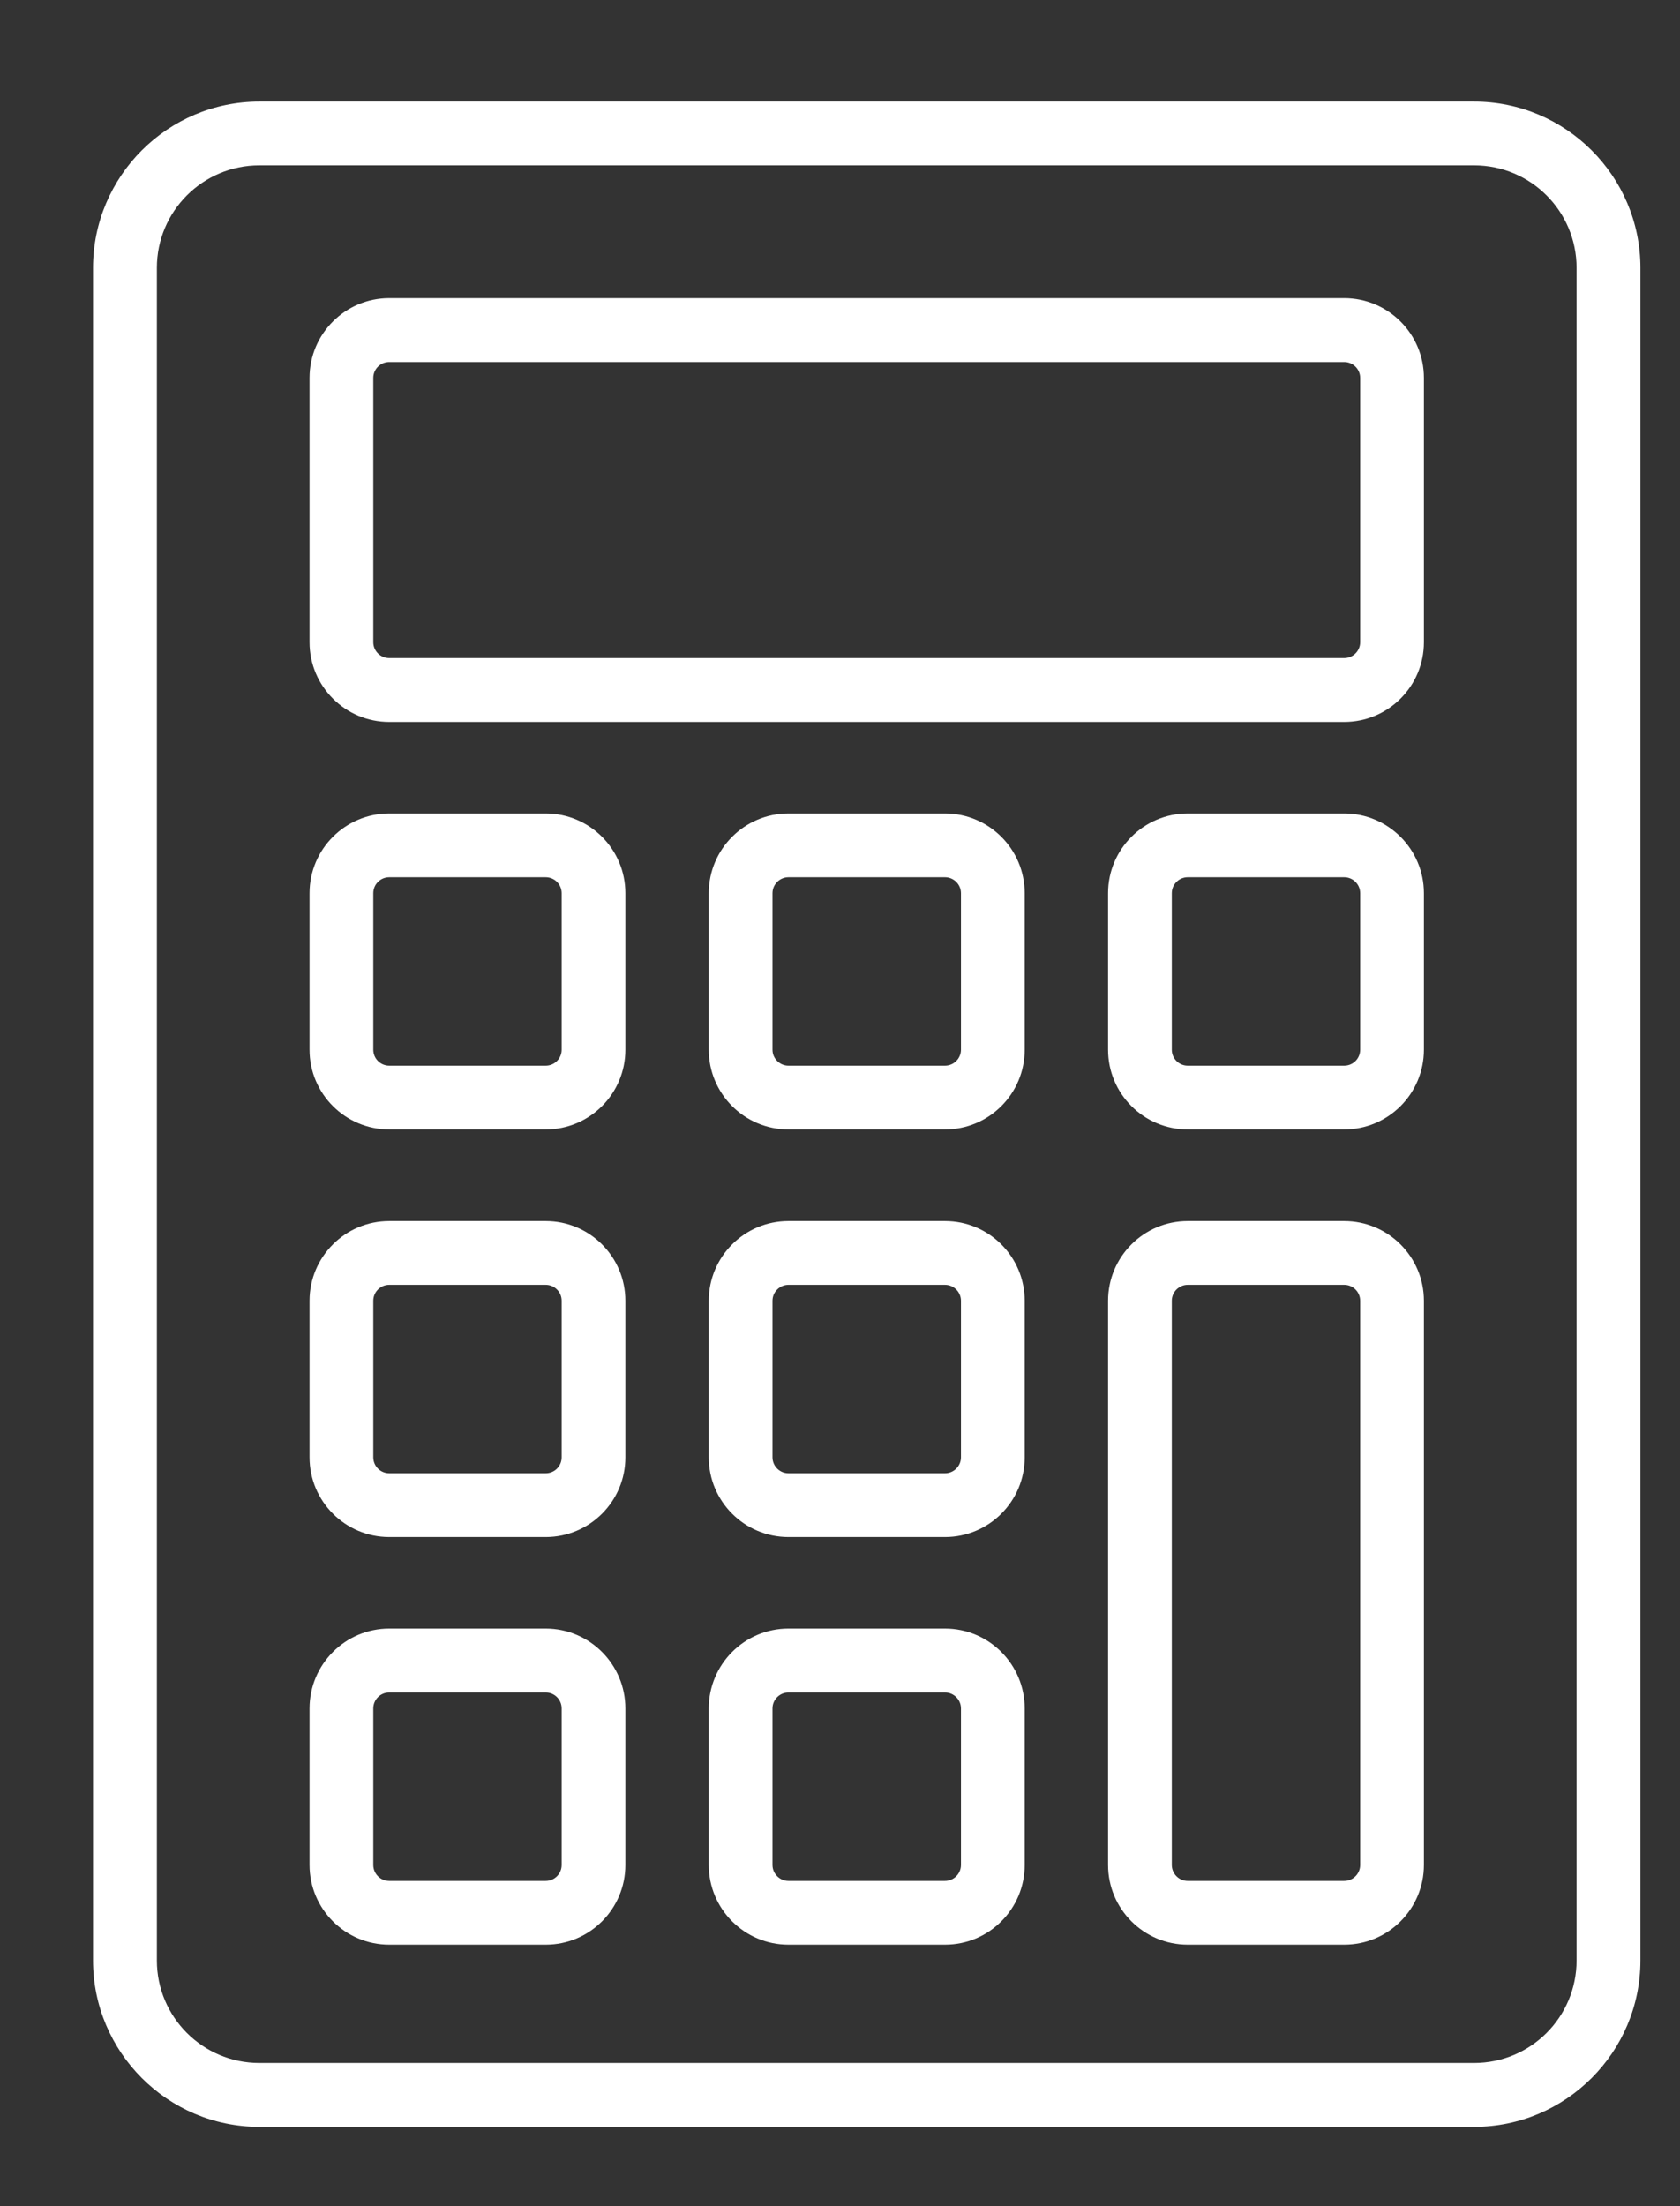 <?xml version="1.0" encoding="UTF-8"?> <svg xmlns="http://www.w3.org/2000/svg" width="16" height="21" viewBox="0 0 16 21" fill="none"><rect x="0" y="0" width="16" height="21" fill="#333333" stroke="none"/><path d="M14.039 0.967H2.47C1.597 0.967 0.886 1.677 0.886 2.55V18.661C0.886 19.534 1.597 20.245 2.47 20.245H14.039C14.912 20.245 15.623 19.534 15.623 18.661V2.55C15.623 1.677 14.912 0.967 14.039 0.967ZM15.015 18.661C15.015 19.2 14.578 19.637 14.039 19.637H2.47C1.931 19.637 1.494 19.2 1.494 18.661V2.55C1.494 2.011 1.931 1.574 2.47 1.574H14.039C14.578 1.574 15.015 2.011 15.015 2.55V18.661Z" fill="white"></path><path d="M12.802 2.838H3.707C3.288 2.838 2.948 3.178 2.948 3.597V6.113C2.948 6.532 3.288 6.872 3.707 6.872H12.802C13.221 6.872 13.561 6.532 13.561 6.113V3.597C13.561 3.178 13.22 2.838 12.802 2.838ZM12.954 6.113C12.954 6.196 12.886 6.264 12.802 6.264H3.707C3.623 6.264 3.555 6.196 3.555 6.113V3.597C3.555 3.514 3.623 3.446 3.707 3.446H12.802C12.886 3.446 12.954 3.514 12.954 3.597V6.113ZM5.197 7.743H3.707C3.288 7.743 2.948 8.083 2.948 8.502V9.992C2.948 10.411 3.288 10.751 3.707 10.751H5.197C5.616 10.751 5.956 10.411 5.956 9.992V8.502C5.956 8.083 5.616 7.743 5.197 7.743ZM5.349 9.992C5.349 10.076 5.281 10.144 5.197 10.144H3.707C3.623 10.144 3.555 10.076 3.555 9.992V8.502C3.555 8.418 3.623 8.35 3.707 8.35H5.197C5.281 8.35 5.349 8.418 5.349 8.502V9.992ZM9 7.743H7.509C7.09 7.743 6.75 8.083 6.75 8.502V9.992C6.75 10.411 7.09 10.751 7.509 10.751H9C9.419 10.751 9.759 10.411 9.759 9.992V8.502C9.759 8.083 9.419 7.743 9 7.743ZM9.152 9.992C9.152 10.076 9.083 10.144 9 10.144H7.509C7.426 10.144 7.357 10.076 7.357 9.992V8.502C7.357 8.418 7.426 8.35 7.509 8.35H9C9.083 8.35 9.152 8.418 9.152 8.502V9.992ZM12.802 7.743H11.312C10.893 7.743 10.553 8.083 10.553 8.502V9.992C10.553 10.411 10.893 10.751 11.312 10.751H12.802C13.221 10.751 13.561 10.411 13.561 9.992V8.502C13.561 8.083 13.22 7.743 12.802 7.743ZM12.954 9.992C12.954 10.076 12.886 10.144 12.802 10.144H11.312C11.228 10.144 11.16 10.076 11.16 9.992V8.502C11.16 8.418 11.228 8.35 11.312 8.35H12.802C12.886 8.35 12.954 8.418 12.954 8.502V9.992ZM5.197 11.623H3.707C3.288 11.623 2.948 11.963 2.948 12.382V13.872C2.948 14.291 3.288 14.631 3.707 14.631H5.197C5.616 14.631 5.956 14.291 5.956 13.872V12.382C5.956 11.963 5.616 11.623 5.197 11.623ZM5.349 13.872C5.349 13.956 5.281 14.024 5.197 14.024H3.707C3.623 14.024 3.555 13.956 3.555 13.872V12.382C3.555 12.298 3.623 12.23 3.707 12.23H5.197C5.281 12.23 5.349 12.298 5.349 12.382V13.872ZM9 11.623H7.509C7.09 11.623 6.75 11.963 6.75 12.382V13.872C6.75 14.291 7.09 14.631 7.509 14.631H9C9.419 14.631 9.759 14.291 9.759 13.872V12.382C9.759 11.963 9.419 11.623 9 11.623ZM9.152 13.872C9.152 13.956 9.083 14.024 9 14.024H7.509C7.426 14.024 7.357 13.956 7.357 13.872V12.382C7.357 12.298 7.426 12.23 7.509 12.23H9C9.083 12.23 9.152 12.298 9.152 12.382V13.872ZM5.197 15.502H3.707C3.288 15.502 2.948 15.843 2.948 16.262V17.752C2.948 18.171 3.288 18.511 3.707 18.511H5.197C5.616 18.511 5.956 18.171 5.956 17.752V16.262C5.956 15.843 5.616 15.502 5.197 15.502ZM5.349 17.752C5.349 17.836 5.281 17.904 5.197 17.904H3.707C3.623 17.904 3.555 17.836 3.555 17.752V16.262C3.555 16.178 3.623 16.11 3.707 16.11H5.197C5.281 16.11 5.349 16.178 5.349 16.262V17.752ZM9 15.502H7.509C7.09 15.502 6.75 15.843 6.75 16.262V17.752C6.75 18.171 7.09 18.511 7.509 18.511H9C9.419 18.511 9.759 18.171 9.759 17.752V16.262C9.759 15.843 9.419 15.502 9 15.502ZM9.152 17.752C9.152 17.836 9.083 17.904 9 17.904H7.509C7.426 17.904 7.357 17.836 7.357 17.752V16.262C7.357 16.178 7.426 16.11 7.509 16.11H9C9.083 16.11 9.152 16.178 9.152 16.262V17.752ZM12.802 11.623H11.312C10.893 11.623 10.553 11.963 10.553 12.382V17.752C10.553 18.171 10.893 18.511 11.312 18.511H12.802C13.221 18.511 13.561 18.171 13.561 17.752V12.382C13.561 11.963 13.22 11.623 12.802 11.623ZM12.954 17.752C12.954 17.836 12.886 17.904 12.802 17.904H11.312C11.228 17.904 11.16 17.836 11.16 17.752V12.382C11.16 12.298 11.228 12.23 11.312 12.23H12.802C12.886 12.23 12.954 12.298 12.954 12.382V17.752Z" fill="white"></path></svg> 